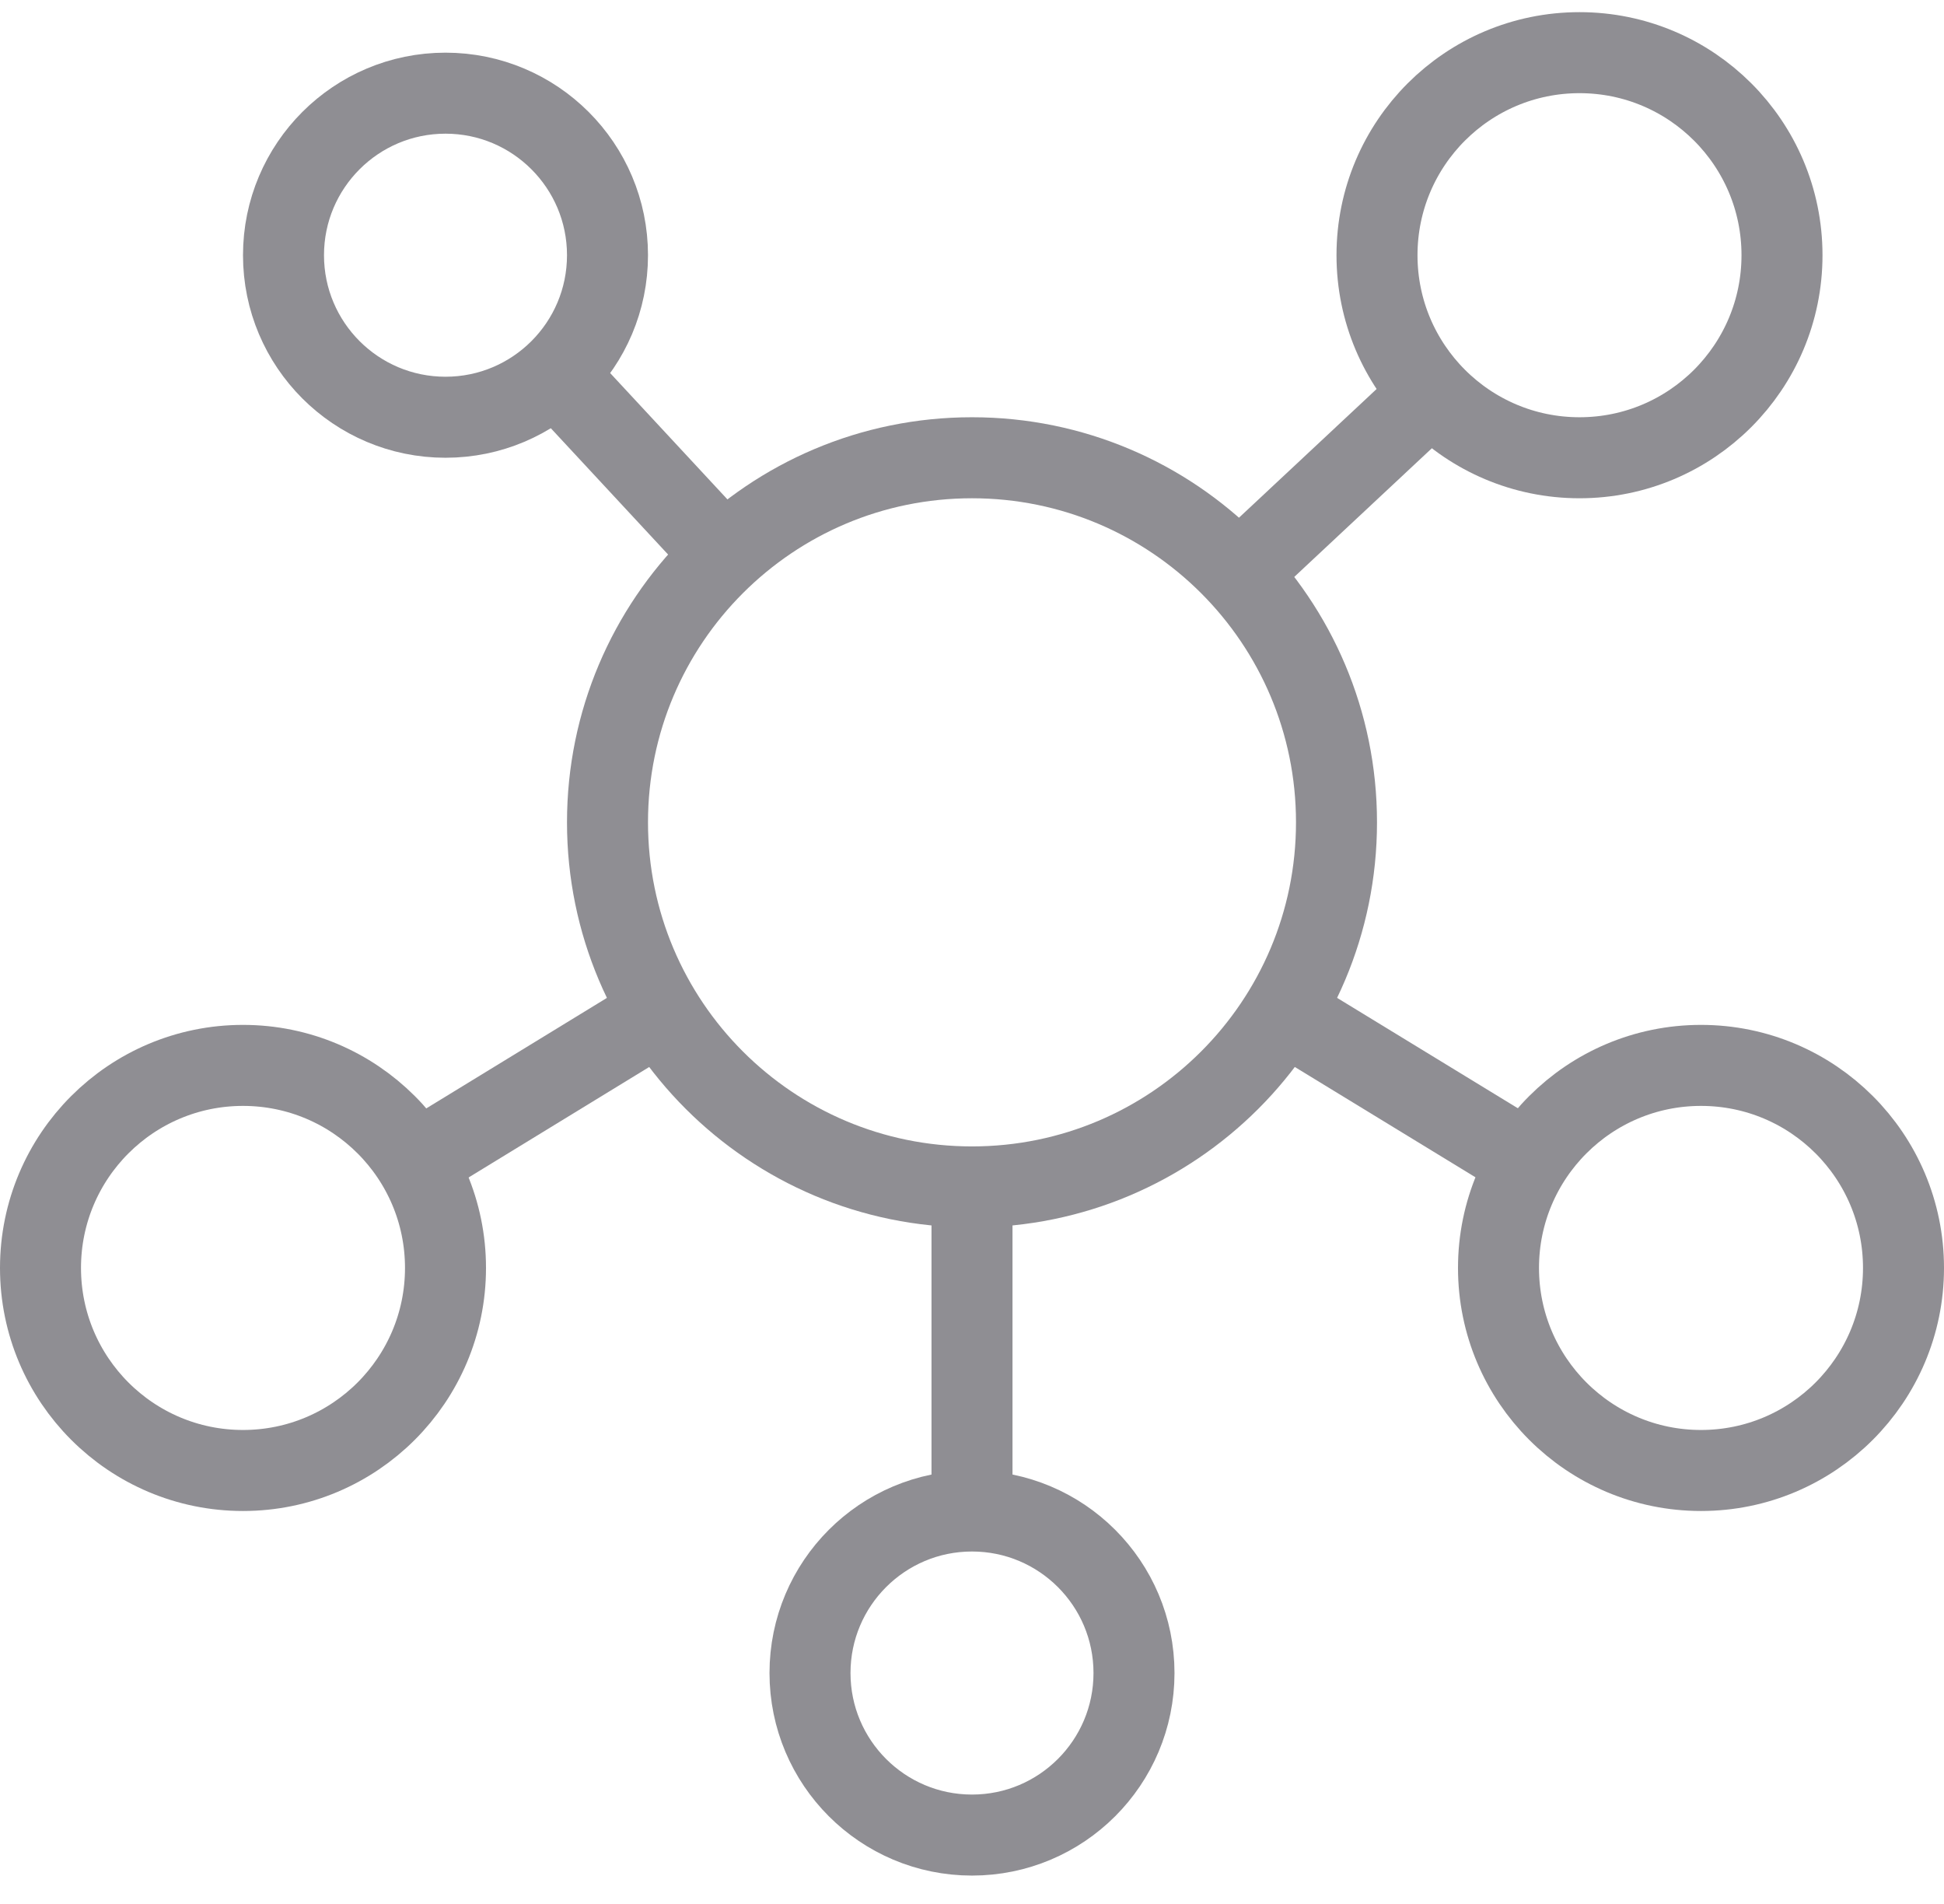 <svg width="48" height="47" viewBox="0 0 48 47" fill="none" xmlns="http://www.w3.org/2000/svg">
<path d="M24 29.3C28.971 29.3 33 25.27 33 20.3C33 15.329 28.971 11.3 24 11.3C19.029 11.3 15 15.329 15 20.3C15 25.27 19.029 29.3 24 29.3Z" stroke="#8F8E93" stroke-width="2" stroke-miterlimit="10"/>
<path d="M13.72 9.23L17.88 13.71" stroke="#8F8E93" stroke-width="2" stroke-miterlimit="10"/>
<path d="M10.27 28.69L16.32 24.99" stroke="#8F8E93" stroke-width="2" stroke-miterlimit="10"/>
<path d="M24 29.3V37.3" stroke="#8F8E93" stroke-width="2" stroke-miterlimit="10"/>
<path d="M11 10.3C13.209 10.3 15 8.509 15 6.3C15 4.091 13.209 2.3 11 2.3C8.791 2.3 7 4.091 7 6.3C7 8.509 8.791 10.3 11 10.3Z" stroke="#8F8E93" stroke-width="2" stroke-miterlimit="10"/>
<path d="M6 36.3C8.761 36.3 11 34.061 11 31.3C11 28.538 8.761 26.3 6 26.3C3.239 26.3 1 28.538 1 31.3C1 34.061 3.239 36.3 6 36.3Z" stroke="#8F8E93" stroke-width="2" stroke-miterlimit="10"/>
<path d="M24 45.3C26.209 45.3 28 43.509 28 41.3C28 39.091 26.209 37.3 24 37.3C21.791 37.3 20 39.091 20 41.3C20 43.509 21.791 45.3 24 45.3Z" stroke="#8F8E93" stroke-width="2" stroke-miterlimit="10"/>
<path d="M35.34 9.71L30.58 14.16" stroke="#8F8E93" stroke-width="2" stroke-miterlimit="10"/>
<path d="M37.74 28.69L31.68 24.99" stroke="#8F8E93" stroke-width="2" stroke-miterlimit="10"/>
<path d="M42 36.3C44.761 36.3 47 34.061 47 31.3C47 28.538 44.761 26.3 42 26.3C39.239 26.3 37 28.538 37 31.3C37 34.061 39.239 36.3 42 36.3Z" stroke="#8F8E93" stroke-width="2" stroke-miterlimit="10"/>
<path d="M39 11.3C41.761 11.3 44 9.061 44 6.3C44 3.538 41.761 1.3 39 1.3C36.239 1.3 34 3.538 34 6.3C34 9.061 36.239 11.3 39 11.3Z" stroke="#8F8E93" stroke-width="2" stroke-miterlimit="10"/>
</svg>
